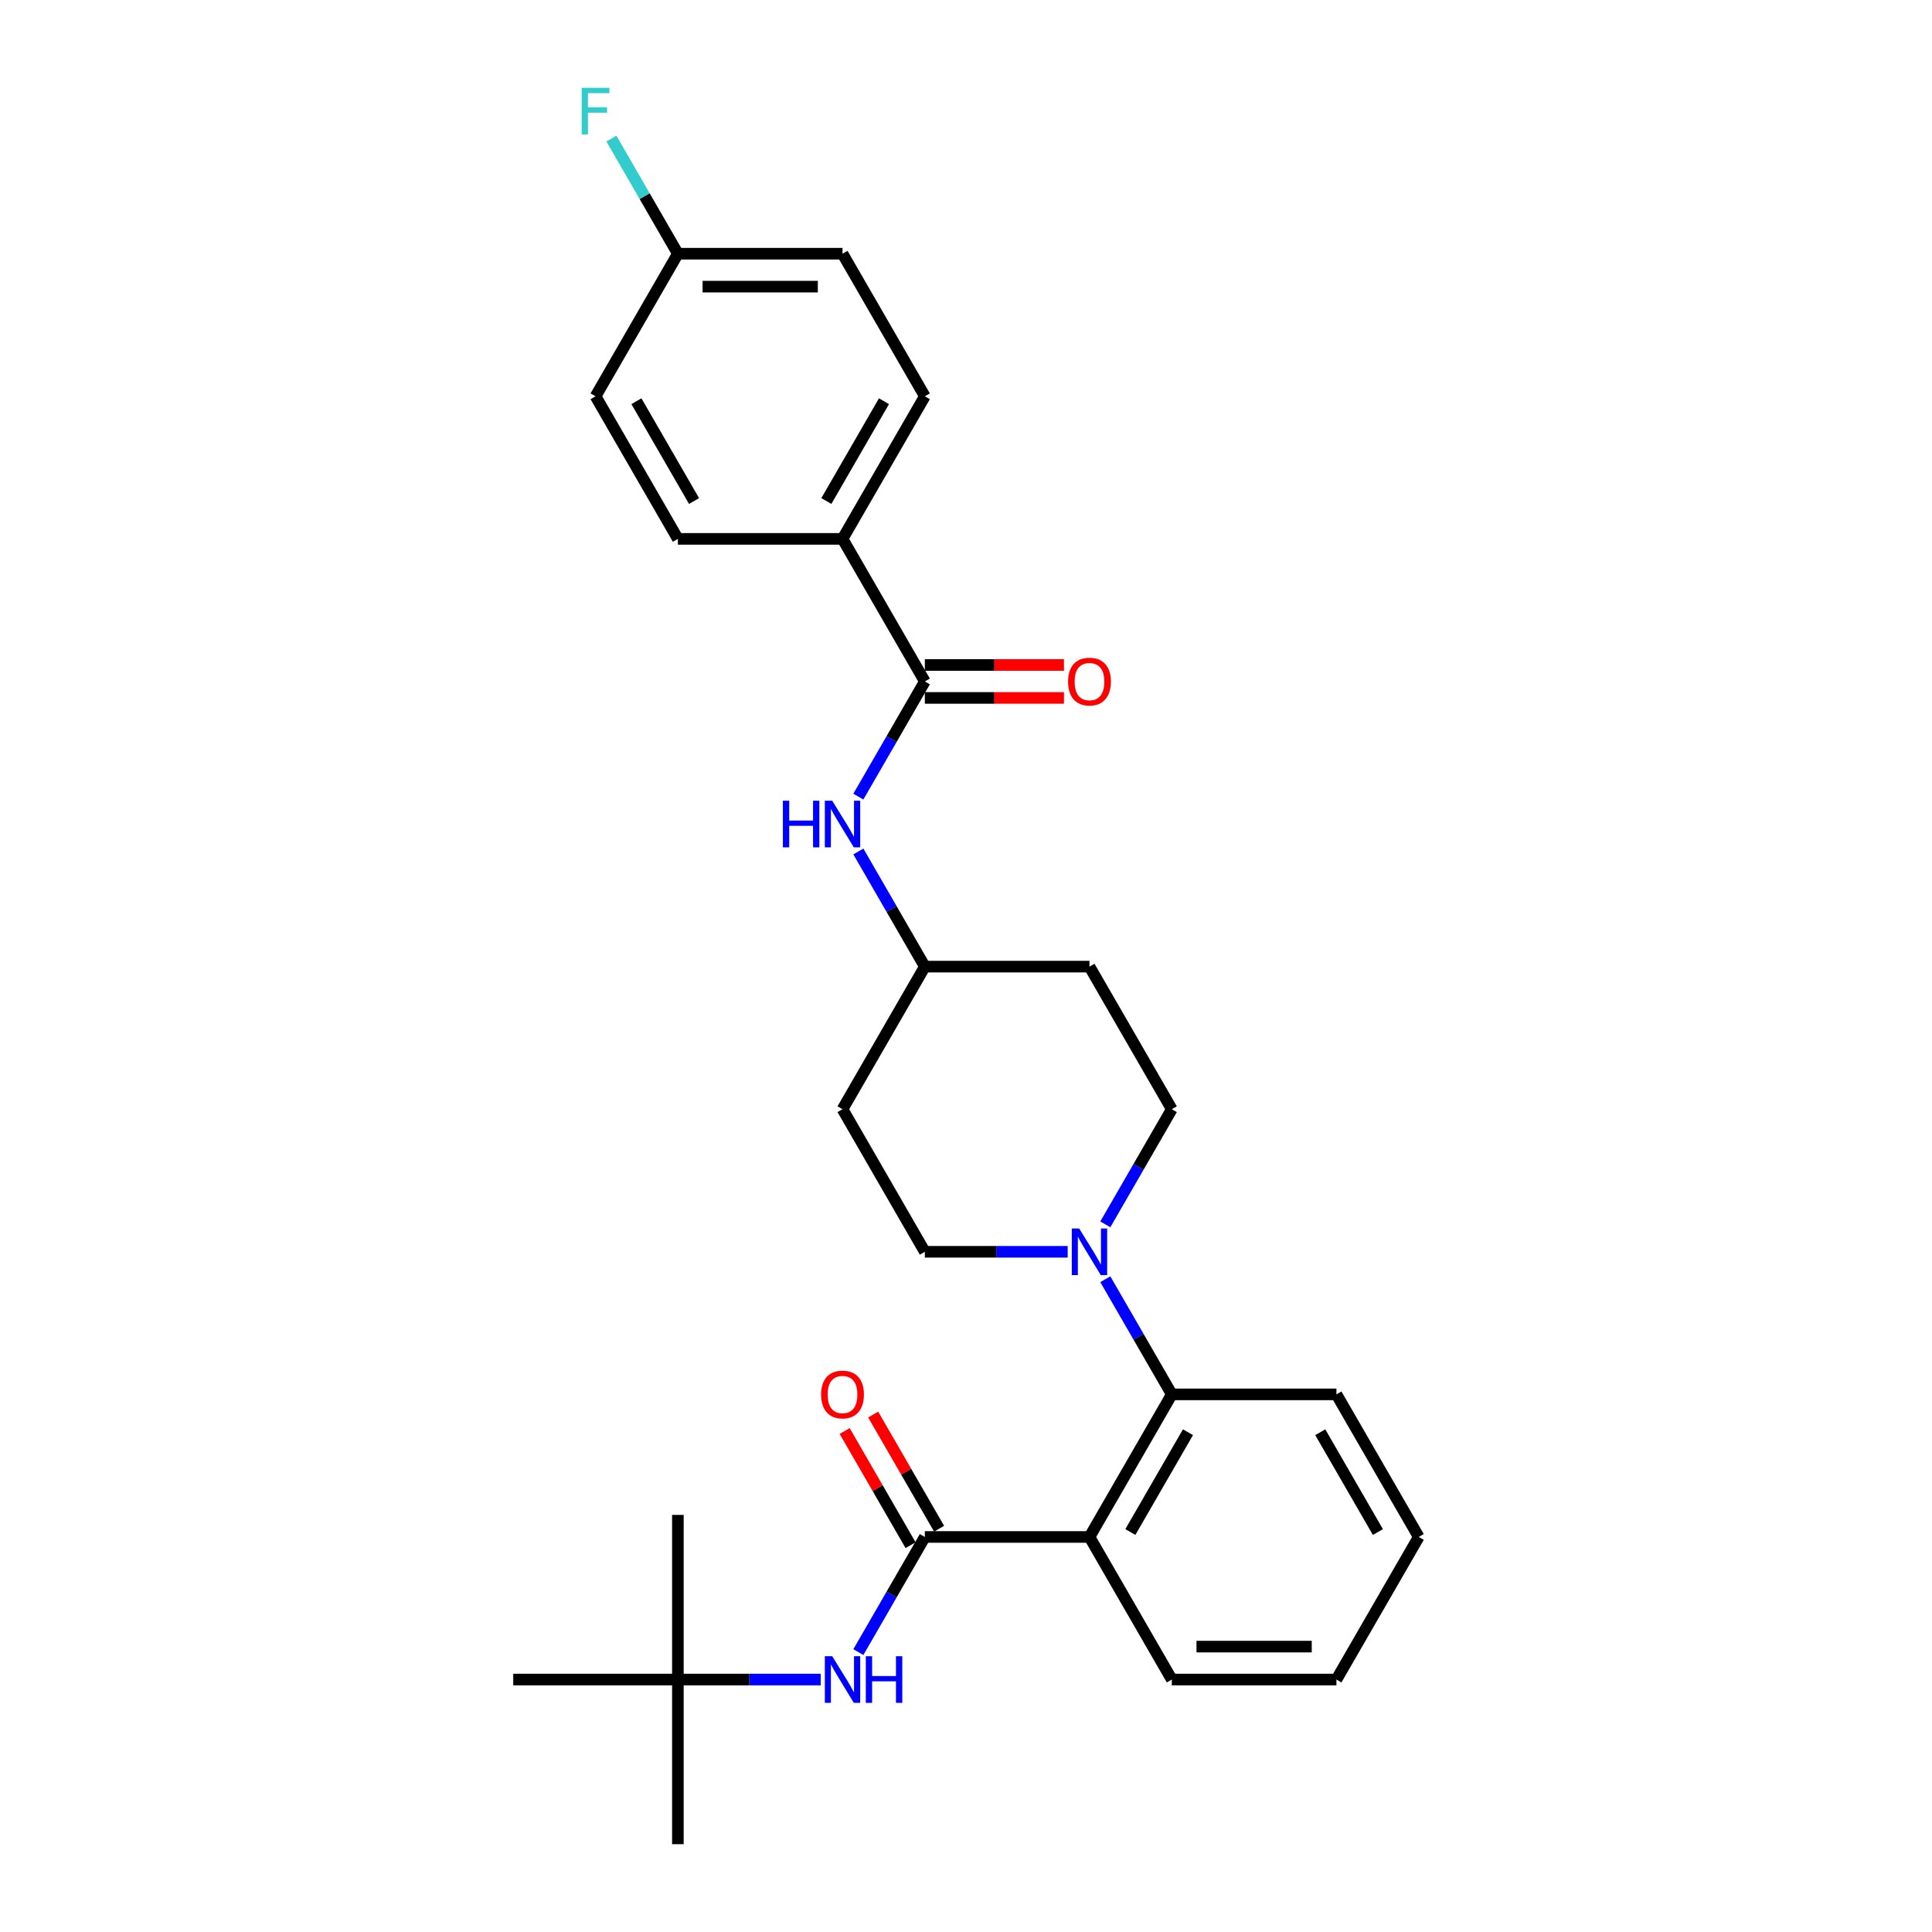 <?xml version='1.0' encoding='iso-8859-1'?>
<svg version='1.1' baseProfile='full'
              xmlns='http://www.w3.org/2000/svg'
                      xmlns:rdkit='http://www.rdkit.org/xml'
                      xmlns:xlink='http://www.w3.org/1999/xlink'
                  xml:space='preserve'
width='1000px' height='1000px' viewBox='0 0 1000 1000'>
<!-- END OF HEADER -->
<rect style='opacity:1.0;fill:#FFFFFF;stroke:none' width='1000' height='1000' x='0' y='0'> </rect>
<path class='bond-0' d='M 436.087,278.923 L 478.696,205.123' style='fill:none;fill-rule:evenodd;stroke:#000000;stroke-width:6px;stroke-linecap:butt;stroke-linejoin:miter;stroke-opacity:1' />
<path class='bond-0' d='M 427.718,259.331 L 457.544,207.671' style='fill:none;fill-rule:evenodd;stroke:#000000;stroke-width:6px;stroke-linecap:butt;stroke-linejoin:miter;stroke-opacity:1' />
<path class='bond-1' d='M 436.087,278.923 L 350.869,278.923' style='fill:none;fill-rule:evenodd;stroke:#000000;stroke-width:6px;stroke-linecap:butt;stroke-linejoin:miter;stroke-opacity:1' />
<path class='bond-2' d='M 436.087,278.923 L 478.696,352.724' style='fill:none;fill-rule:evenodd;stroke:#000000;stroke-width:6px;stroke-linecap:butt;stroke-linejoin:miter;stroke-opacity:1' />
<path class='bond-3' d='M 444.284,412.327 L 461.49,382.525' style='fill:none;fill-rule:evenodd;stroke:#0000FF;stroke-width:6px;stroke-linecap:butt;stroke-linejoin:miter;stroke-opacity:1' />
<path class='bond-3' d='M 461.49,382.525 L 478.696,352.724' style='fill:none;fill-rule:evenodd;stroke:#000000;stroke-width:6px;stroke-linecap:butt;stroke-linejoin:miter;stroke-opacity:1' />
<path class='bond-4' d='M 444.284,440.722 L 461.49,470.523' style='fill:none;fill-rule:evenodd;stroke:#0000FF;stroke-width:6px;stroke-linecap:butt;stroke-linejoin:miter;stroke-opacity:1' />
<path class='bond-4' d='M 461.49,470.523 L 478.696,500.325' style='fill:none;fill-rule:evenodd;stroke:#000000;stroke-width:6px;stroke-linecap:butt;stroke-linejoin:miter;stroke-opacity:1' />
<path class='bond-5' d='M 478.696,361.245 L 514.7,361.245' style='fill:none;fill-rule:evenodd;stroke:#000000;stroke-width:6px;stroke-linecap:butt;stroke-linejoin:miter;stroke-opacity:1' />
<path class='bond-5' d='M 514.7,361.245 L 550.704,361.245' style='fill:none;fill-rule:evenodd;stroke:#FF0000;stroke-width:6px;stroke-linecap:butt;stroke-linejoin:miter;stroke-opacity:1' />
<path class='bond-5' d='M 478.696,344.202 L 514.7,344.202' style='fill:none;fill-rule:evenodd;stroke:#000000;stroke-width:6px;stroke-linecap:butt;stroke-linejoin:miter;stroke-opacity:1' />
<path class='bond-5' d='M 514.7,344.202 L 550.704,344.202' style='fill:none;fill-rule:evenodd;stroke:#FF0000;stroke-width:6px;stroke-linecap:butt;stroke-linejoin:miter;stroke-opacity:1' />
<path class='bond-6' d='M 478.696,205.123 L 436.087,131.322' style='fill:none;fill-rule:evenodd;stroke:#000000;stroke-width:6px;stroke-linecap:butt;stroke-linejoin:miter;stroke-opacity:1' />
<path class='bond-7' d='M 350.869,954.545 L 350.869,869.328' style='fill:none;fill-rule:evenodd;stroke:#000000;stroke-width:6px;stroke-linecap:butt;stroke-linejoin:miter;stroke-opacity:1' />
<path class='bond-8' d='M 478.696,795.527 L 461.49,825.329' style='fill:none;fill-rule:evenodd;stroke:#000000;stroke-width:6px;stroke-linecap:butt;stroke-linejoin:miter;stroke-opacity:1' />
<path class='bond-8' d='M 461.49,825.329 L 444.284,855.131' style='fill:none;fill-rule:evenodd;stroke:#0000FF;stroke-width:6px;stroke-linecap:butt;stroke-linejoin:miter;stroke-opacity:1' />
<path class='bond-9' d='M 486.076,791.266 L 469.017,761.72' style='fill:none;fill-rule:evenodd;stroke:#000000;stroke-width:6px;stroke-linecap:butt;stroke-linejoin:miter;stroke-opacity:1' />
<path class='bond-9' d='M 469.017,761.72 L 451.959,732.174' style='fill:none;fill-rule:evenodd;stroke:#FF0000;stroke-width:6px;stroke-linecap:butt;stroke-linejoin:miter;stroke-opacity:1' />
<path class='bond-9' d='M 471.316,799.788 L 454.257,770.242' style='fill:none;fill-rule:evenodd;stroke:#000000;stroke-width:6px;stroke-linecap:butt;stroke-linejoin:miter;stroke-opacity:1' />
<path class='bond-9' d='M 454.257,770.242 L 437.199,740.696' style='fill:none;fill-rule:evenodd;stroke:#FF0000;stroke-width:6px;stroke-linecap:butt;stroke-linejoin:miter;stroke-opacity:1' />
<path class='bond-10' d='M 478.696,795.527 L 563.913,795.527' style='fill:none;fill-rule:evenodd;stroke:#000000;stroke-width:6px;stroke-linecap:butt;stroke-linejoin:miter;stroke-opacity:1' />
<path class='bond-11' d='M 424.804,869.328 L 387.837,869.328' style='fill:none;fill-rule:evenodd;stroke:#0000FF;stroke-width:6px;stroke-linecap:butt;stroke-linejoin:miter;stroke-opacity:1' />
<path class='bond-11' d='M 387.837,869.328 L 350.869,869.328' style='fill:none;fill-rule:evenodd;stroke:#000000;stroke-width:6px;stroke-linecap:butt;stroke-linejoin:miter;stroke-opacity:1' />
<path class='bond-12' d='M 350.869,869.328 L 350.869,784.11' style='fill:none;fill-rule:evenodd;stroke:#000000;stroke-width:6px;stroke-linecap:butt;stroke-linejoin:miter;stroke-opacity:1' />
<path class='bond-13' d='M 350.869,869.328 L 265.652,869.328' style='fill:none;fill-rule:evenodd;stroke:#000000;stroke-width:6px;stroke-linecap:butt;stroke-linejoin:miter;stroke-opacity:1' />
<path class='bond-14' d='M 552.63,647.926 L 515.663,647.926' style='fill:none;fill-rule:evenodd;stroke:#0000FF;stroke-width:6px;stroke-linecap:butt;stroke-linejoin:miter;stroke-opacity:1' />
<path class='bond-14' d='M 515.663,647.926 L 478.696,647.926' style='fill:none;fill-rule:evenodd;stroke:#000000;stroke-width:6px;stroke-linecap:butt;stroke-linejoin:miter;stroke-opacity:1' />
<path class='bond-15' d='M 572.11,662.123 L 589.316,691.925' style='fill:none;fill-rule:evenodd;stroke:#0000FF;stroke-width:6px;stroke-linecap:butt;stroke-linejoin:miter;stroke-opacity:1' />
<path class='bond-15' d='M 589.316,691.925 L 606.522,721.727' style='fill:none;fill-rule:evenodd;stroke:#000000;stroke-width:6px;stroke-linecap:butt;stroke-linejoin:miter;stroke-opacity:1' />
<path class='bond-16' d='M 572.11,633.729 L 589.316,603.927' style='fill:none;fill-rule:evenodd;stroke:#0000FF;stroke-width:6px;stroke-linecap:butt;stroke-linejoin:miter;stroke-opacity:1' />
<path class='bond-16' d='M 589.316,603.927 L 606.522,574.126' style='fill:none;fill-rule:evenodd;stroke:#000000;stroke-width:6px;stroke-linecap:butt;stroke-linejoin:miter;stroke-opacity:1' />
<path class='bond-17' d='M 691.74,721.727 L 734.348,795.527' style='fill:none;fill-rule:evenodd;stroke:#000000;stroke-width:6px;stroke-linecap:butt;stroke-linejoin:miter;stroke-opacity:1' />
<path class='bond-17' d='M 683.371,741.319 L 713.197,792.979' style='fill:none;fill-rule:evenodd;stroke:#000000;stroke-width:6px;stroke-linecap:butt;stroke-linejoin:miter;stroke-opacity:1' />
<path class='bond-18' d='M 691.74,721.727 L 606.522,721.727' style='fill:none;fill-rule:evenodd;stroke:#000000;stroke-width:6px;stroke-linecap:butt;stroke-linejoin:miter;stroke-opacity:1' />
<path class='bond-19' d='M 734.348,795.527 L 691.74,869.328' style='fill:none;fill-rule:evenodd;stroke:#000000;stroke-width:6px;stroke-linecap:butt;stroke-linejoin:miter;stroke-opacity:1' />
<path class='bond-20' d='M 691.74,869.328 L 606.522,869.328' style='fill:none;fill-rule:evenodd;stroke:#000000;stroke-width:6px;stroke-linecap:butt;stroke-linejoin:miter;stroke-opacity:1' />
<path class='bond-20' d='M 678.957,852.284 L 619.305,852.284' style='fill:none;fill-rule:evenodd;stroke:#000000;stroke-width:6px;stroke-linecap:butt;stroke-linejoin:miter;stroke-opacity:1' />
<path class='bond-21' d='M 606.522,869.328 L 563.913,795.527' style='fill:none;fill-rule:evenodd;stroke:#000000;stroke-width:6px;stroke-linecap:butt;stroke-linejoin:miter;stroke-opacity:1' />
<path class='bond-22' d='M 563.913,795.527 L 606.522,721.727' style='fill:none;fill-rule:evenodd;stroke:#000000;stroke-width:6px;stroke-linecap:butt;stroke-linejoin:miter;stroke-opacity:1' />
<path class='bond-22' d='M 585.065,792.979 L 614.891,741.319' style='fill:none;fill-rule:evenodd;stroke:#000000;stroke-width:6px;stroke-linecap:butt;stroke-linejoin:miter;stroke-opacity:1' />
<path class='bond-23' d='M 478.696,500.325 L 436.087,574.126' style='fill:none;fill-rule:evenodd;stroke:#000000;stroke-width:6px;stroke-linecap:butt;stroke-linejoin:miter;stroke-opacity:1' />
<path class='bond-24' d='M 478.696,500.325 L 563.913,500.325' style='fill:none;fill-rule:evenodd;stroke:#000000;stroke-width:6px;stroke-linecap:butt;stroke-linejoin:miter;stroke-opacity:1' />
<path class='bond-25' d='M 436.087,574.126 L 478.696,647.926' style='fill:none;fill-rule:evenodd;stroke:#000000;stroke-width:6px;stroke-linecap:butt;stroke-linejoin:miter;stroke-opacity:1' />
<path class='bond-26' d='M 606.522,574.126 L 563.913,500.325' style='fill:none;fill-rule:evenodd;stroke:#000000;stroke-width:6px;stroke-linecap:butt;stroke-linejoin:miter;stroke-opacity:1' />
<path class='bond-27' d='M 436.087,131.322 L 350.869,131.322' style='fill:none;fill-rule:evenodd;stroke:#000000;stroke-width:6px;stroke-linecap:butt;stroke-linejoin:miter;stroke-opacity:1' />
<path class='bond-27' d='M 423.304,148.365 L 363.652,148.365' style='fill:none;fill-rule:evenodd;stroke:#000000;stroke-width:6px;stroke-linecap:butt;stroke-linejoin:miter;stroke-opacity:1' />
<path class='bond-28' d='M 350.869,131.322 L 308.26,205.123' style='fill:none;fill-rule:evenodd;stroke:#000000;stroke-width:6px;stroke-linecap:butt;stroke-linejoin:miter;stroke-opacity:1' />
<path class='bond-29' d='M 350.869,131.322 L 333.663,101.52' style='fill:none;fill-rule:evenodd;stroke:#000000;stroke-width:6px;stroke-linecap:butt;stroke-linejoin:miter;stroke-opacity:1' />
<path class='bond-29' d='M 333.663,101.52 L 316.457,71.719' style='fill:none;fill-rule:evenodd;stroke:#33CCCC;stroke-width:6px;stroke-linecap:butt;stroke-linejoin:miter;stroke-opacity:1' />
<path class='bond-30' d='M 308.26,205.123 L 350.869,278.923' style='fill:none;fill-rule:evenodd;stroke:#000000;stroke-width:6px;stroke-linecap:butt;stroke-linejoin:miter;stroke-opacity:1' />
<path class='bond-30' d='M 329.412,207.671 L 359.238,259.331' style='fill:none;fill-rule:evenodd;stroke:#000000;stroke-width:6px;stroke-linecap:butt;stroke-linejoin:miter;stroke-opacity:1' />
<path  class='atom-1' d='M 405.221 414.458
L 408.493 414.458
L 408.493 424.718
L 420.833 424.718
L 420.833 414.458
L 424.105 414.458
L 424.105 438.591
L 420.833 438.591
L 420.833 427.445
L 408.493 427.445
L 408.493 438.591
L 405.221 438.591
L 405.221 414.458
' fill='#0000FF'/>
<path  class='atom-1' d='M 430.752 414.458
L 438.66 427.24
Q 439.444 428.501, 440.706 430.785
Q 441.967 433.069, 442.035 433.205
L 442.035 414.458
L 445.239 414.458
L 445.239 438.591
L 441.933 438.591
L 433.445 424.615
Q 432.457 422.979, 431.4 421.104
Q 430.377 419.23, 430.07 418.65
L 430.07 438.591
L 426.934 438.591
L 426.934 414.458
L 430.752 414.458
' fill='#0000FF'/>
<path  class='atom-3' d='M 552.835 352.792
Q 552.835 346.997, 555.698 343.759
Q 558.562 340.521, 563.913 340.521
Q 569.265 340.521, 572.128 343.759
Q 574.991 346.997, 574.991 352.792
Q 574.991 358.655, 572.094 361.995
Q 569.197 365.302, 563.913 365.302
Q 558.596 365.302, 555.698 361.995
Q 552.835 358.689, 552.835 352.792
M 563.913 362.575
Q 567.595 362.575, 569.572 360.121
Q 571.583 357.632, 571.583 352.792
Q 571.583 348.054, 569.572 345.668
Q 567.595 343.248, 563.913 343.248
Q 560.232 343.248, 558.221 345.634
Q 556.244 348.02, 556.244 352.792
Q 556.244 357.666, 558.221 360.121
Q 560.232 362.575, 563.913 362.575
' fill='#FF0000'/>
<path  class='atom-7' d='M 430.752 857.261
L 438.66 870.044
Q 439.444 871.305, 440.706 873.589
Q 441.967 875.873, 442.035 876.009
L 442.035 857.261
L 445.239 857.261
L 445.239 881.395
L 441.933 881.395
L 433.445 867.419
Q 432.457 865.783, 431.4 863.908
Q 430.377 862.033, 430.07 861.454
L 430.07 881.395
L 426.934 881.395
L 426.934 857.261
L 430.752 857.261
' fill='#0000FF'/>
<path  class='atom-7' d='M 448.137 857.261
L 451.409 857.261
L 451.409 867.521
L 463.748 867.521
L 463.748 857.261
L 467.021 857.261
L 467.021 881.395
L 463.748 881.395
L 463.748 870.248
L 451.409 870.248
L 451.409 881.395
L 448.137 881.395
L 448.137 857.261
' fill='#0000FF'/>
<path  class='atom-8' d='M 425.009 721.795
Q 425.009 716, 427.872 712.762
Q 430.735 709.524, 436.087 709.524
Q 441.438 709.524, 444.302 712.762
Q 447.165 716, 447.165 721.795
Q 447.165 727.658, 444.268 730.998
Q 441.37 734.305, 436.087 734.305
Q 430.769 734.305, 427.872 730.998
Q 425.009 727.692, 425.009 721.795
M 436.087 731.578
Q 439.768 731.578, 441.745 729.124
Q 443.756 726.635, 443.756 721.795
Q 443.756 717.057, 441.745 714.671
Q 439.768 712.25, 436.087 712.25
Q 432.405 712.25, 430.394 714.637
Q 428.417 717.023, 428.417 721.795
Q 428.417 726.669, 430.394 729.124
Q 432.405 731.578, 436.087 731.578
' fill='#FF0000'/>
<path  class='atom-10' d='M 558.579 635.859
L 566.487 648.642
Q 567.271 649.903, 568.532 652.187
Q 569.793 654.471, 569.861 654.607
L 569.861 635.859
L 573.066 635.859
L 573.066 659.993
L 569.759 659.993
L 561.271 646.017
Q 560.283 644.381, 559.226 642.506
Q 558.204 640.631, 557.897 640.052
L 557.897 659.993
L 554.761 659.993
L 554.761 635.859
L 558.579 635.859
' fill='#0000FF'/>
<path  class='atom-28' d='M 301.085 45.455
L 315.436 45.455
L 315.436 48.216
L 304.323 48.216
L 304.323 55.544
L 314.209 55.544
L 314.209 58.339
L 304.323 58.339
L 304.323 69.588
L 301.085 69.588
L 301.085 45.455
' fill='#33CCCC'/>
</svg>
